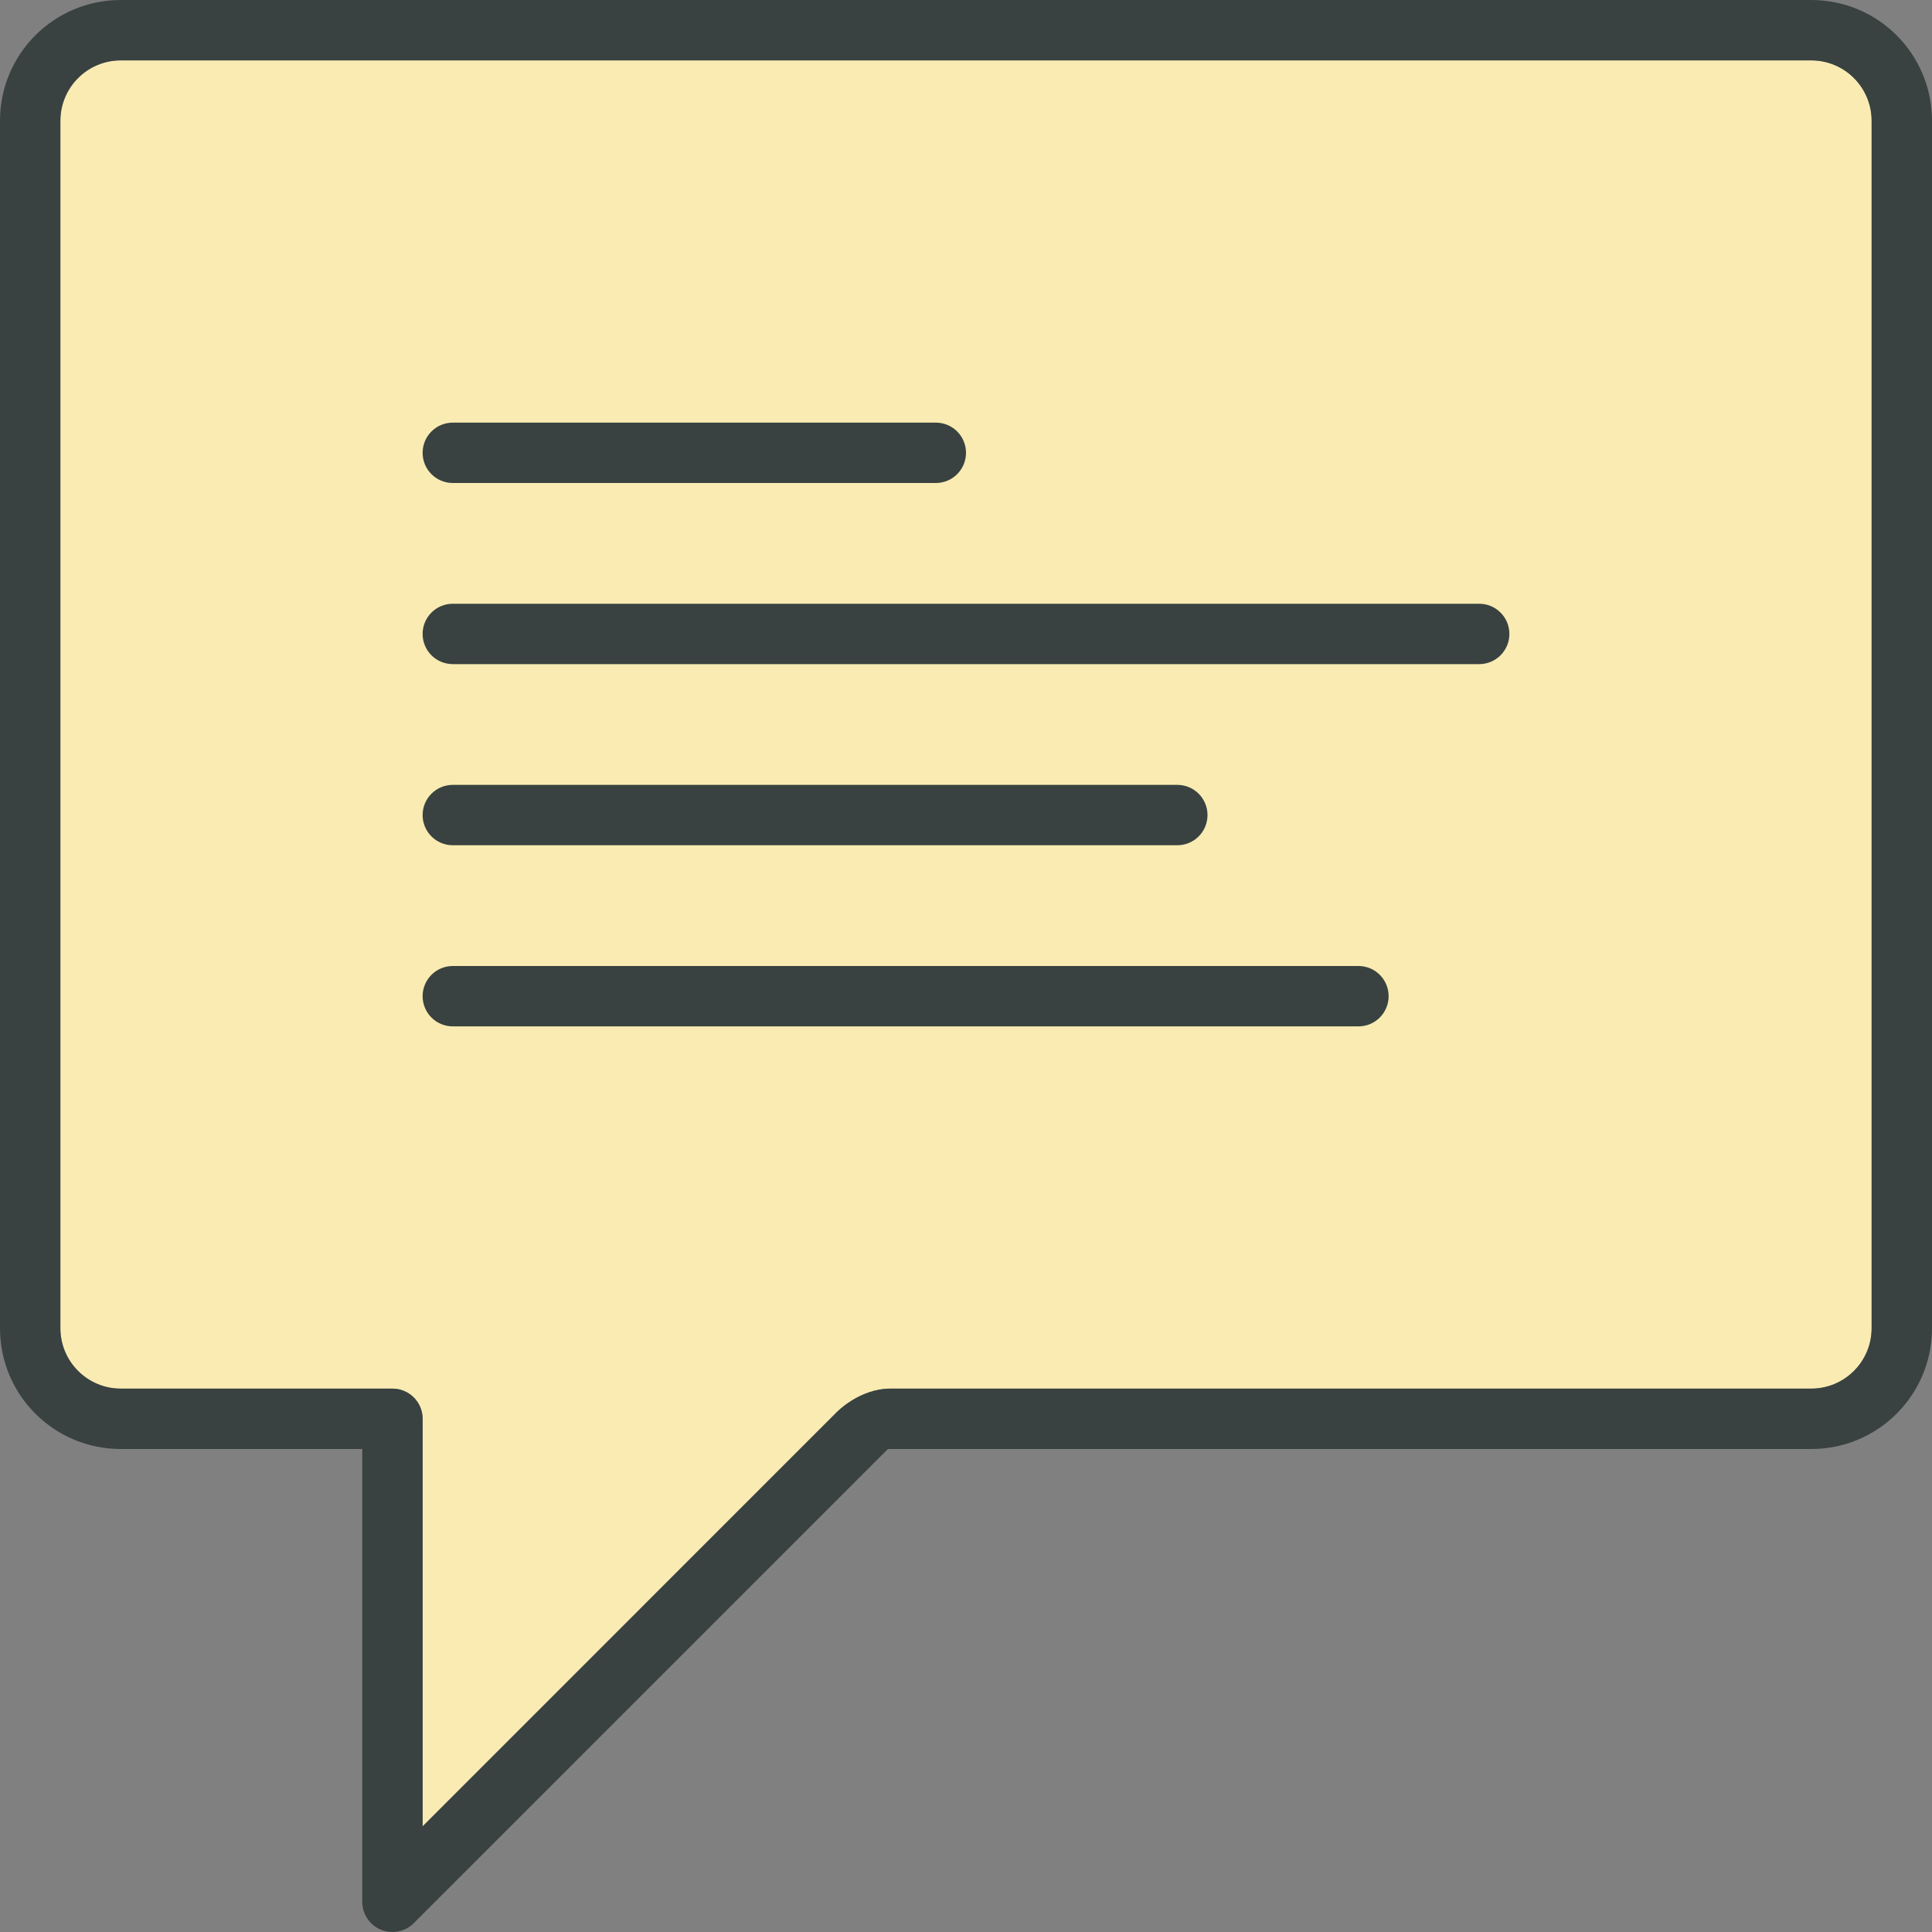 <?xml version="1.0" encoding="utf-8"?>

<!DOCTYPE svg PUBLIC "-//W3C//DTD SVG 1.0//EN" "http://www.w3.org/TR/2001/REC-SVG-20010904/DTD/svg10.dtd">
<!-- Скачано с сайта svg4.ru / Downloaded from svg4.ru -->
<svg version="1.0" id="Layer_1" xmlns="http://www.w3.org/2000/svg" xmlns:xlink="http://www.w3.org/1999/xlink" 
	 width="800px" height="800px" viewBox="0 0 64 64" enable-background="new 0 0 64 64" xml:space="preserve">
<rect x="0" y="0" width="64" height="64" fill="#808080" stroke="none"/>
<g>
	<path fill="#F9EBB2" d="M62,44c0,1.104-0.896,2-2,2c0,0-29.46,0-30.501,0s-1.791,0.791-1.791,0.791L14,60.5V47c0-0.553-0.447-1-1-1
		H4c-1.104,0-2-0.896-2-2V4c0-1.104,0.896-2,2-2h56c1.104,0,2,0.896,2,2V44z"/>
	<path fill="#394240" d="M60,0H4C1.789,0,0,1.789,0,4v40c0,2.211,1.789,4,4,4h8v15c0,0.404,0.243,0.77,0.617,0.924
		C12.741,63.976,12.871,64,13,64c0.26,0,0.516-0.102,0.707-0.293L29.414,48H60c2.211,0,4-1.789,4-4V4C64,1.789,62.211,0,60,0z
		 M62,44c0,1.104-0.896,2-2,2c0,0-29.46,0-30.501,0s-1.791,0.791-1.791,0.791L14,60.5V47c0-0.553-0.447-1-1-1H4
		c-1.104,0-2-0.896-2-2V4c0-1.104,0.896-2,2-2h56c1.104,0,2,0.896,2,2V44z"/>
	<path fill="#394240" d="M15,16h16c0.553,0,1-0.447,1-1s-0.447-1-1-1H15c-0.553,0-1,0.447-1,1S14.447,16,15,16z"/>
	<path fill="#394240" d="M49,20H15c-0.553,0-1,0.447-1,1s0.447,1,1,1h34c0.553,0,1-0.447,1-1S49.553,20,49,20z"/>
	<path fill="#394240" d="M15,28h24c0.553,0,1-0.447,1-1s-0.447-1-1-1H15c-0.553,0-1,0.447-1,1S14.447,28,15,28z"/>
	<path fill="#394240" d="M45,32H15c-0.553,0-1,0.447-1,1s0.447,1,1,1h30c0.553,0,1-0.447,1-1S45.553,32,45,32z"/>
</g>
</svg>
